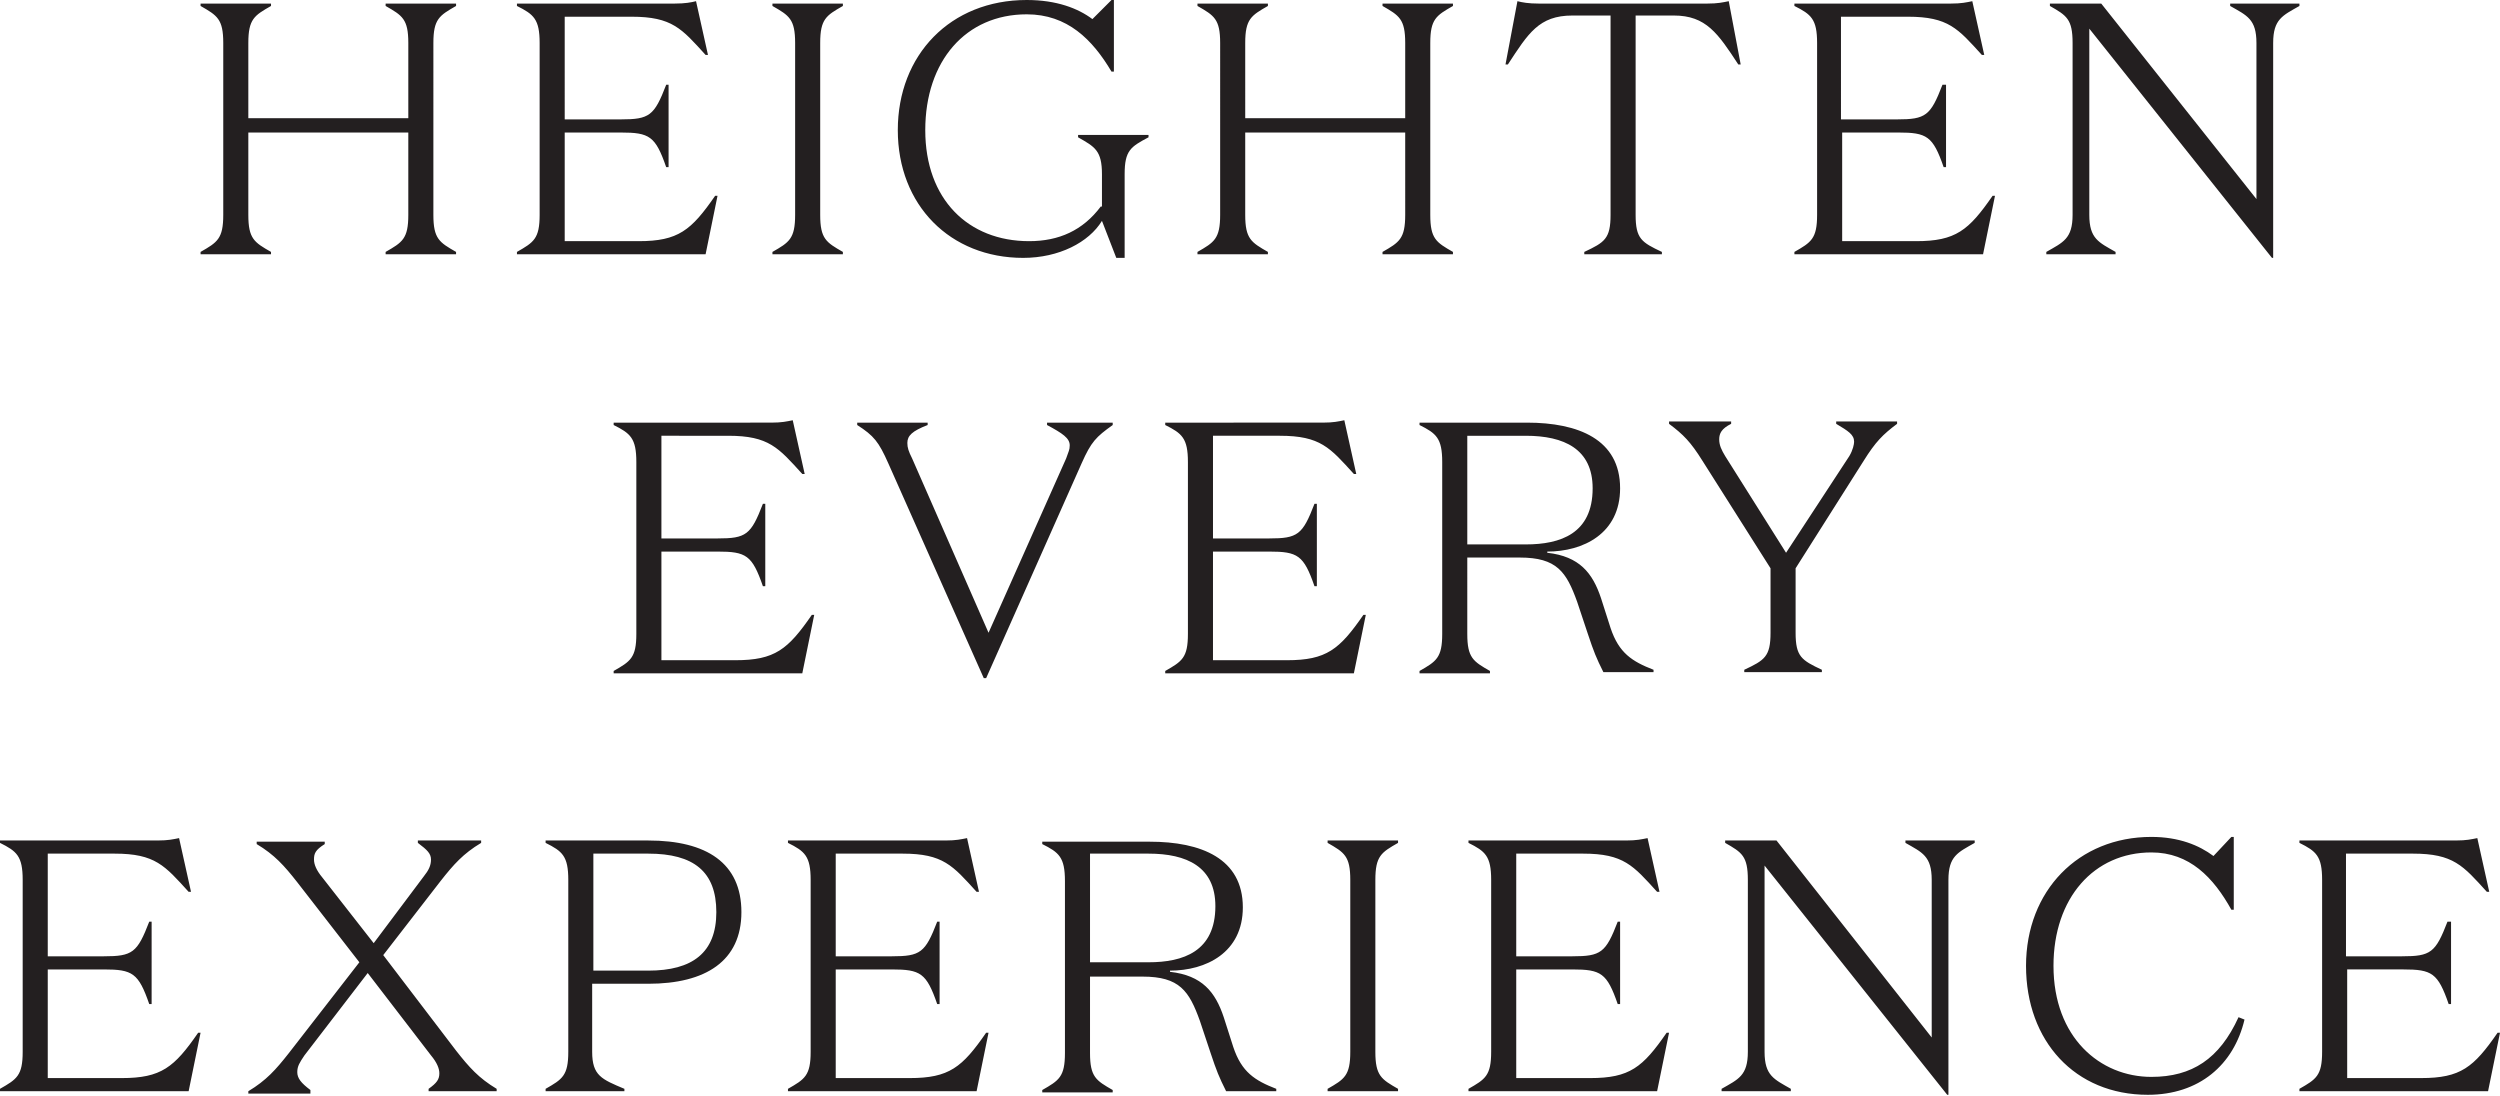 <?xml version="1.0" encoding="utf-8"?>
<!-- Generator: Adobe Illustrator 19.1.0, SVG Export Plug-In . SVG Version: 6.00 Build 0)  -->
<!DOCTYPE svg PUBLIC "-//W3C//DTD SVG 1.1//EN" "http://www.w3.org/Graphics/SVG/1.1/DTD/svg11.dtd">
<svg version="1.1" id="Layer_1" xmlns="http://www.w3.org/2000/svg" xmlns:xlink="http://www.w3.org/1999/xlink" x="0px" y="0px"
	 viewBox="0 0 209.4 91.8" style="enable-background:new 0 0 209.4 91.8;" xml:space="preserve">
<style type="text/css">
	.st0{fill:#231F20;}
</style>
<path class="st0" d="M205.2,77.2H205c-1,2.6-1.4,2.9-3.8,2.9h-4.7v-8.6h5.6c3.4,0,4.2,1,6.2,3.2h0.2l-1-4.5
	c-0.5,0.1-0.9,0.2-1.8,0.2h-13.1v0.2c1.4,0.7,1.9,1.1,1.9,3.1v14.4c0,2-0.5,2.3-1.9,3.1v0.2h15.8l1-4.9h-0.2c-2,2.9-3.1,3.8-6.4,3.8
	h-6.2v-9.1h4.7c2.4,0,2.9,0.3,3.8,2.9h0.2V77.2z M180.2,71.4c3.2,0,5.2,2.1,6.7,4.8h0.2v-6.1h-0.2l-1.5,1.6
	c-1.2-0.9-2.9-1.6-5.2-1.6c-6.1,0-10.5,4.5-10.5,10.8s4.1,10.8,10.2,10.8c4.3,0,7.2-2.5,8.1-6.3l-0.5-0.2c-1.6,3.5-3.9,5-7.3,5
	c-4.3,0-8.2-3.3-8.2-9.3C172,75.2,175.4,71.4,180.2,71.4 M161.8,86.9l-13-16.5h-4.3v0.2c1.4,0.8,1.9,1.1,1.9,3.1v14.4
	c0,2-0.8,2.3-2.2,3.1v0.2h5.8v-0.2c-1.4-0.8-2.2-1.1-2.2-3.1V72.5l15.3,19.2h0.1v-18c0-2,0.8-2.3,2.2-3.1v-0.2h-5.8v0.2
	c1.4,0.8,2.2,1.1,2.2,3.1V86.9z M135.7,77.2h-0.2c-1,2.6-1.4,2.9-3.8,2.9H127v-8.6h5.6c3.4,0,4.2,1,6.2,3.2h0.2l-1-4.5
	c-0.5,0.1-0.9,0.2-1.8,0.2H123v0.2c1.4,0.7,1.9,1.1,1.9,3.1v14.4c0,2-0.5,2.3-1.9,3.1v0.2h15.8l1-4.9h-0.2c-2,2.9-3.1,3.8-6.4,3.8
	H127v-9.1h4.7c2.4,0,2.9,0.3,3.8,2.9h0.2V77.2z M113.1,73.7v14.4c0,2-0.5,2.3-1.9,3.1v0.2h5.9v-0.2c-1.4-0.8-1.9-1.1-1.9-3.1V73.7
	c0-2,0.5-2.3,1.9-3.1v-0.2h-5.9v0.2C112.6,71.4,113.1,71.7,113.1,73.7 M91.3,81.8h4.4c3.1,0,3.9,1.2,4.8,3.7l0.9,2.7
	c0.5,1.5,0.7,2,1.3,3.2h4.2v-0.2c-1.8-0.7-2.9-1.4-3.6-3.5l-0.8-2.5c-0.7-2.1-1.8-3.5-4.5-3.8v-0.1c3,0,6.1-1.5,6.1-5.3
	c0-4.1-3.5-5.5-7.8-5.5h-9v0.2c1.4,0.7,1.9,1.1,1.9,3.1v14.4c0,2-0.5,2.3-1.9,3.1v0.2h5.9v-0.2c-1.4-0.8-1.9-1.1-1.9-3.1V81.8z
	 M91.3,71.5h4.9c3.2,0,5.6,1.1,5.6,4.4c0,3.8-2.7,4.7-5.6,4.7h-4.9V71.5z M78.7,77.2h-0.2c-1,2.6-1.4,2.9-3.8,2.9H70v-8.6h5.6
	c3.4,0,4.2,1,6.2,3.2h0.2l-1-4.5c-0.5,0.1-0.9,0.2-1.8,0.2H66v0.2c1.4,0.7,1.9,1.1,1.9,3.1v14.4c0,2-0.5,2.3-1.9,3.1v0.2h15.8l1-4.9
	h-0.2c-2,2.9-3.1,3.8-6.4,3.8H70v-9.1h4.7c2.4,0,2.9,0.3,3.8,2.9h0.2V77.2z M49.7,81.3v-9.8h4.6c3.8,0,5.7,1.5,5.7,4.9
	c0,3.4-2,4.9-5.7,4.9H49.7z M54.3,82.4c4.8,0,7.8-1.9,7.8-6c0-4.1-2.9-6-7.8-6h-8.6v0.2c1.4,0.7,1.9,1.1,1.9,3.1v14.4
	c0,2-0.5,2.3-1.9,3.1v0.2h6.6v-0.2c-1.9-0.8-2.7-1.1-2.7-3.1v-5.7H54.3z M26,91.3c-0.8-0.6-1.1-1-1.1-1.5c0-0.5,0.2-0.8,0.6-1.4
	l5.3-6.9l5.3,6.9c0.5,0.6,0.7,1.1,0.7,1.5c0,0.5-0.2,0.8-0.9,1.3v0.2h5.7v-0.2c-1.5-0.9-2.3-1.8-3.4-3.2L32.1,80l4.8-6.2
	c1.1-1.4,1.9-2.3,3.4-3.2v-0.2H35v0.2c0.8,0.6,1.1,0.9,1.1,1.4c0,0.5-0.2,0.9-0.6,1.4L31.3,79L27,73.5c-0.5-0.6-0.7-1.1-0.7-1.5
	c0-0.5,0.1-0.8,0.9-1.3v-0.2h-5.7v0.2c1.5,0.9,2.3,1.8,3.4,3.2l5.2,6.7l-5.9,7.6c-1.1,1.4-1.9,2.3-3.4,3.2v0.2H26V91.3z M12.7,77.2
	h-0.2c-1,2.6-1.4,2.9-3.8,2.9H4v-8.6h5.6c3.4,0,4.2,1,6.2,3.2h0.2l-1-4.5c-0.5,0.1-0.9,0.2-1.8,0.2H0v0.2c1.4,0.7,1.9,1.1,1.9,3.1
	v14.4c0,2-0.5,2.3-1.9,3.1v0.2h15.8l1-4.9h-0.2c-2,2.9-3.1,3.8-6.4,3.8H4v-9.1h4.7c2.4,0,2.9,0.3,3.8,2.9h0.2V77.2z"/>
<path class="st0" d="M149.6,46.3l-5.1-8.1c-0.3-0.5-0.5-0.9-0.5-1.4c0-0.5,0.2-0.9,1-1.3v-0.2h-5.2v0.2c1.2,0.9,1.8,1.5,2.8,3.1
	l5.7,9v5.4c0,2-0.5,2.3-2.2,3.1v0.2h6.5v-0.2c-1.7-0.8-2.2-1.1-2.2-3.1v-5.4l5.7-9c1-1.6,1.6-2.2,2.8-3.1v-0.2h-5.1v0.2
	c1,0.6,1.5,0.9,1.5,1.5c0,0.2-0.1,0.7-0.4,1.2L149.6,46.3z M122.9,46.7h4.4c3.1,0,3.9,1.2,4.8,3.7l0.9,2.7c0.5,1.5,0.7,2,1.3,3.2
	h4.2v-0.2c-1.8-0.7-2.9-1.4-3.6-3.5l-0.8-2.5c-0.7-2.1-1.8-3.5-4.5-3.8v-0.1c3,0,6.1-1.5,6.1-5.3c0-4.1-3.5-5.5-7.8-5.5h-9v0.2
	c1.4,0.7,1.9,1.1,1.9,3.1v14.4c0,2-0.5,2.3-1.9,3.1v0.2h5.9v-0.2c-1.4-0.8-1.9-1.1-1.9-3.1V46.7z M122.9,36.5h4.9
	c3.2,0,5.6,1.1,5.6,4.4c0,3.8-2.7,4.7-5.6,4.7h-4.9V36.5z M110.3,42.2h-0.2c-1,2.6-1.4,2.9-3.8,2.9h-4.7v-8.6h5.6
	c3.4,0,4.2,1,6.2,3.2h0.2l-1-4.5c-0.5,0.1-0.9,0.2-1.8,0.2H97.6v0.2c1.4,0.7,1.9,1.1,1.9,3.1v14.4c0,2-0.5,2.3-1.9,3.1v0.2h15.8
	l1-4.9h-0.2c-2,2.9-3.1,3.8-6.4,3.8h-6.2v-9.1h4.7c2.4,0,2.9,0.3,3.8,2.9h0.2V42.2z M82.8,53l-6.4-14.6c-0.3-0.6-0.4-0.9-0.4-1.3
	c0-0.6,0.4-1,1.7-1.5v-0.2h-5.9v0.2c1.4,0.9,1.8,1.4,2.6,3.2l8,18h0.2l8-18c0.8-1.8,1.2-2.2,2.6-3.2v-0.2h-5.5v0.2
	c1.3,0.7,1.9,1.1,1.9,1.7c0,0.4-0.1,0.5-0.3,1.1L82.8,53z M64.1,42.2h-0.2c-1,2.6-1.4,2.9-3.8,2.9h-4.7v-8.6H61c3.4,0,4.2,1,6.2,3.2
	h0.2l-1-4.5c-0.5,0.1-0.9,0.2-1.8,0.2H51.4v0.2c1.4,0.7,1.9,1.1,1.9,3.1v14.4c0,2-0.5,2.3-1.9,3.1v0.2h15.8l1-4.9H68
	c-2,2.9-3.1,3.8-6.4,3.8h-6.2v-9.1h4.7c2.4,0,2.9,0.3,3.8,2.9h0.2V42.2z"/>
<path class="st0" d="M189.1,16.8L176,0.3h-4.3v0.2c1.4,0.8,1.9,1.1,1.9,3.1V18c0,2-0.8,2.3-2.2,3.1v0.2h5.8v-0.2
	c-1.4-0.8-2.2-1.1-2.2-3.1V2.4l15.3,19.2h0.1v-18c0-2,0.8-2.3,2.2-3.1V0.3h-5.8v0.2c1.4,0.8,2.2,1.1,2.2,3.1V16.8z M162.9,7.1h-0.2
	c-1,2.6-1.4,2.9-3.8,2.9h-4.7V1.4h5.6c3.4,0,4.2,1,6.2,3.2h0.2l-1-4.5c-0.5,0.1-0.9,0.2-1.8,0.2h-13.1v0.2c1.4,0.7,1.9,1.1,1.9,3.1
	V18c0,2-0.5,2.3-1.9,3.1v0.2h15.8l1-4.9h-0.2c-2,2.9-3.1,3.8-6.4,3.8h-6.2v-9.1h4.7c2.4,0,2.9,0.3,3.8,2.9h0.2V7.1z M128.9,0.3
	c-0.9,0-1.4-0.1-1.8-0.2l-1,5.3h0.2c1.7-2.6,2.6-4.1,5.4-4.1h3.2V18c0,2-0.5,2.3-2.2,3.1v0.2h6.5v-0.2c-1.7-0.8-2.2-1.1-2.2-3.1V1.3
	h3.2c2.7,0,3.7,1.5,5.4,4.1h0.2l-1-5.3c-0.5,0.1-0.9,0.2-1.8,0.2H128.9z M100.3,21.3h5.9v-0.2c-1.4-0.8-1.9-1.1-1.9-3.1v-6.9h13.4
	V18c0,2-0.5,2.3-1.9,3.1v0.2h5.9v-0.2c-1.4-0.8-1.9-1.1-1.9-3.1V3.6c0-2,0.5-2.3,1.9-3.1V0.3h-5.9v0.2c1.4,0.8,1.9,1.1,1.9,3.1v6.3
	h-13.4V3.6c0-2,0.5-2.3,1.9-3.1V0.3h-5.9v0.2c1.4,0.8,1.9,1.1,1.9,3.1V18c0,2-0.5,2.3-1.9,3.1V21.3z M92.2,17.3
	c-1.5,2-3.5,2.9-6,2.9c-5.1,0-8.7-3.5-8.7-9.3c0-5.8,3.4-9.7,8.5-9.7c3.4,0,5.5,2.1,7.1,4.8h0.2V0h-0.2l-1.6,1.6
	C90.3,0.7,88.5,0,86,0c-6.4,0-10.8,4.6-10.8,10.9c0,6.3,4.4,10.7,10.5,10.7c3,0,5.5-1.3,6.6-3.1l1.2,3.1h0.7v-7c0-2,0.5-2.3,2-3.1
	v-0.2h-5.9v0.2c1.4,0.8,2,1.1,2,3.1V17.3z M66.6,3.6V18c0,2-0.5,2.3-1.9,3.1v0.2h5.9v-0.2c-1.4-0.8-1.9-1.1-1.9-3.1V3.6
	c0-2,0.5-2.3,1.9-3.1V0.3h-5.9v0.2C66.1,1.3,66.6,1.6,66.6,3.6 M56,7.1h-0.2c-1,2.6-1.4,2.9-3.8,2.9h-4.7V1.4h5.6
	c3.4,0,4.2,1,6.2,3.2h0.2l-1-4.5c-0.4,0.1-0.9,0.2-1.8,0.2H43.3v0.2c1.4,0.7,1.9,1.1,1.9,3.1V18c0,2-0.5,2.3-1.9,3.1v0.2h15.8l1-4.9
	h-0.2c-2,2.9-3.1,3.8-6.4,3.8h-6.2v-9.1H52c2.4,0,2.9,0.3,3.8,2.9H56V7.1z M16.8,21.3h5.9v-0.2c-1.4-0.8-1.9-1.1-1.9-3.1v-6.9h13.4
	V18c0,2-0.5,2.3-1.9,3.1v0.2h5.9v-0.2c-1.4-0.8-1.9-1.1-1.9-3.1V3.6c0-2,0.5-2.3,1.9-3.1V0.3h-5.9v0.2c1.4,0.8,1.9,1.1,1.9,3.1v6.3
	H20.8V3.6c0-2,0.5-2.3,1.9-3.1V0.3h-5.9v0.2c1.4,0.8,1.9,1.1,1.9,3.1V18c0,2-0.5,2.3-1.9,3.1V21.3z"/>
</svg>
